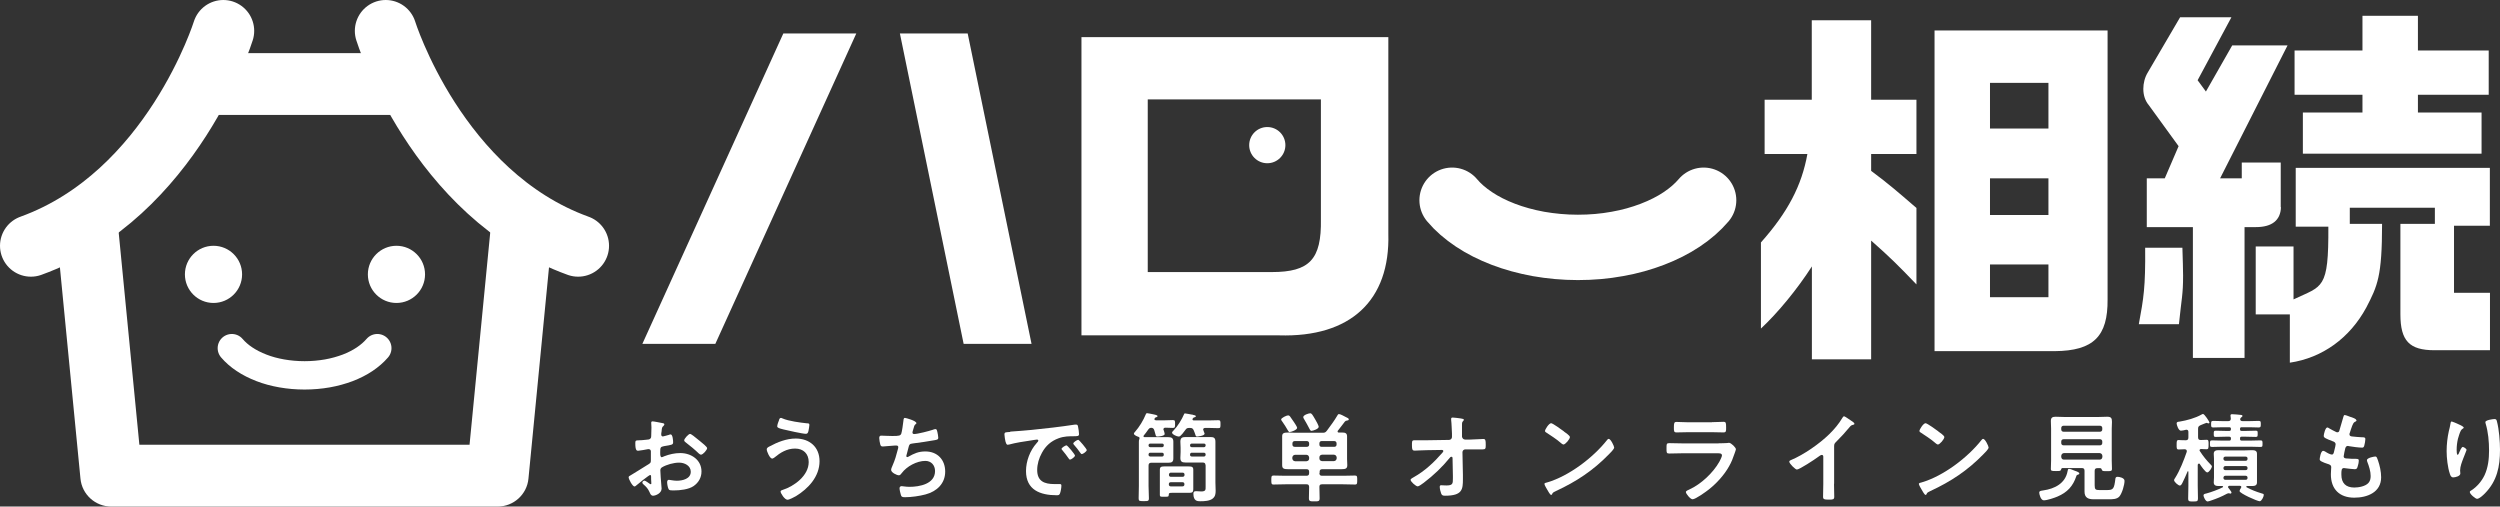 <?xml version="1.0" encoding="UTF-8"?><svg id="_レイヤー_2" xmlns="http://www.w3.org/2000/svg" viewBox="0 0 216.86 43.94"><rect x="0" y="0" width="216.86" height="43.94" fill="#333333" stroke="none"/><defs><style>.cls-1{stroke-width:5.36px;}.cls-1,.cls-2,.cls-3{fill:none;stroke:#fff;stroke-linecap:round;stroke-linejoin:round;}.cls-2{stroke-width:5.67px;}.cls-3{stroke-width:2.46px;}.cls-4{fill:#fff;stroke-width:0px;}</style></defs><g id="_メイン"><path class="cls-4" d="M40.74,38.58H12.09l-2.36-24.21c-1.49,1.26-3.17,2.4-5.07,3.3l2.32,23.85c.13,1.37,1.29,2.42,2.67,2.42h33.52c1.38,0,2.54-1.05,2.67-2.42l2.32-23.85c-1.89-.9-3.58-2.04-5.07-3.3l-2.36,24.21Z"/><path class="cls-4" d="M38.92,9.97c-1.44-1.87-2.57-3.74-3.42-5.36h-18.18c-.84,1.62-1.97,3.49-3.42,5.36h25.01Z"/><path class="cls-1" d="M19.37,2.68S14.95,16.89,2.68,21.32"/><path class="cls-1" d="M33.46,2.68s4.42,14.21,16.69,18.64"/><path class="cls-3" d="M20.11,30.2c.3.35.66.67,1.1.96.43.29.93.54,1.47.75.54.21,1.13.37,1.76.48.63.11,1.29.17,1.98.17s1.35-.06,1.98-.17c.63-.11,1.22-.28,1.76-.48.54-.21,1.04-.46,1.47-.75.43-.29.8-.61,1.1-.96"/><path class="cls-4" d="M21,23.8c0,1.37-1.11,2.48-2.48,2.48s-2.48-1.11-2.48-2.48,1.11-2.48,2.48-2.48,2.48,1.11,2.48,2.48"/><path class="cls-4" d="M36.87,23.8c0,1.37-1.11,2.48-2.48,2.48s-2.48-1.11-2.48-2.48,1.11-2.48,2.48-2.48,2.48,1.11,2.48,2.48"/><path class="cls-2" d="M125.96,17.37c.51.61,1.15,1.16,1.9,1.66.75.5,1.6.93,2.54,1.29.94.36,1.96.64,3.05.84,1.09.19,2.23.3,3.42.3s2.33-.1,3.42-.3c1.09-.19,2.11-.48,3.05-.84.94-.36,1.79-.79,2.54-1.29.75-.5,1.39-1.06,1.9-1.66"/><path class="cls-4" d="M56.42,41.19c-.1,0-1.11.81-1.25.94-.03.03-.08.07-.13.07-.17,0-.51-.63-.51-.8,0-.09.09-.12.19-.18.47-.27.92-.58,1.39-.86.32-.19.35-.2.35-.46v-.29c0-.13,0-.25,0-.38v-.08c0-.11-.08-.19-.19-.19-.02,0-.03,0-.05,0-.16.03-.74.14-.86.14-.11,0-.25,0-.25-.63,0-.23.02-.26.18-.27.26,0,.56-.03.82-.06.11,0,.24-.02.31-.1.07-.08.07-.16.07-.25,0-.24.02-.47.02-.71,0-.17-.02-.36-.02-.4,0-.07.02-.13.11-.13.13,0,.69.12.86.15.05,0,.17.03.17.11,0,.05-.05.1-.08.14-.13.1-.14.2-.16.46,0,.05-.02.12-.03.19,0,.03,0,.08,0,.12,0,.08.07.14.14.14.06,0,.45-.12.53-.14.04-.02.1-.04.14-.04.19,0,.22.55.22.69,0,.22-.14.22-.79.33-.31.06-.33.12-.33.51v.12c0,.14.02.33.13.33.04,0,.16-.05.21-.08.45-.17.91-.28,1.4-.28.94,0,1.84.58,1.84,1.6,0,.52-.25.96-.68,1.26s-1.19.38-1.7.38h-.1c-.14,0-.31,0-.36-.09-.08-.12-.14-.46-.14-.61,0-.11.03-.22.15-.22.1,0,.38.08.69.08.49,0,1.21-.16,1.21-.78,0-.53-.54-.79-1.01-.79s-1.09.17-1.49.41c-.09.06-.14.14-.14.26,0,.1.02.44.03.56.02.18.08.94.08,1.02,0,.41-.52.62-.74.62-.19,0-.25-.18-.31-.32-.14-.3-.27-.44-.52-.66-.04-.04-.1-.09-.1-.16,0-.09.1-.17.19-.17.06,0,.35.2.43.26.03.03.07.05.1.05.05,0,.06-.03.06-.07,0,0-.02-.36-.02-.37,0-.04,0-.08,0-.12,0-.15,0-.24-.09-.24ZM60.69,38.24c.23.18.65.53.65.63,0,.16-.36.57-.53.57-.07,0-.14-.06-.19-.1-.35-.34-.73-.65-1.12-.95-.06-.04-.15-.11-.15-.2,0-.13.37-.55.51-.55.1,0,.45.29.63.44.07.05.14.11.2.16Z"/><path class="cls-4" d="M71.09,40.01c0,1.33-.98,2.38-2.05,3.03-.14.08-.57.31-.73.31-.25,0-.6-.57-.6-.71,0-.08.09-.12.17-.14,1.01-.32,2.27-1.24,2.27-2.42,0-.72-.46-1.17-1.18-1.17s-1.28.35-1.81.79c-.05.03-.12.08-.18.08-.2,0-.47-.61-.47-.8,0-.14.15-.21.25-.26.68-.37,1.47-.68,2.26-.68,1.2,0,2.07.73,2.07,1.97ZM67.58,36.41c.03-.08.07-.16.17-.16.04,0,.09.03.14.05.53.23,1.53.36,2.11.42.12,0,.21,0,.21.14,0,.09-.06.42-.08.52-.04.17-.09.25-.23.25-.27,0-1.62-.3-1.94-.38-.36-.09-.54-.14-.54-.27,0-.14.11-.43.17-.57Z"/><path class="cls-4" d="M79.51,36.66c0,.06-.03.09-.08.13-.12.1-.14.19-.18.35-.02.05-.03.1-.05.17-.02.06-.05.15-.05.21,0,.07.05.13.14.13.3,0,1.31-.26,1.63-.37.06-.03.16-.06.23-.06.11,0,.13.12.16.24.03.14.08.38.08.52,0,.14-.09.16-.3.2-.46.08-1.45.24-1.93.29-.28.03-.29.09-.39.49-.03.12-.07.27-.12.46-.02.04-.03.11-.03.15,0,.05.03.08.08.08.03,0,.07-.02.09-.03.51-.29.89-.46,1.48-.46,1.04,0,1.72.71,1.72,1.75s-.73,1.72-1.71,1.98c-.52.14-1.23.24-1.77.24-.28,0-.32-.04-.37-.22-.04-.13-.11-.43-.11-.56,0-.11.08-.18.18-.18.11,0,.36.06.68.06.88,0,2.22-.25,2.22-1.37,0-.5-.33-.88-.84-.88-.74,0-1.61.47-2.05,1.06-.06.08-.14.19-.24.19-.19,0-.68-.24-.68-.47,0-.11.08-.27.12-.37.22-.5.33-.89.46-1.4.02-.06.04-.15.04-.21,0-.08-.06-.13-.14-.13-.05,0-.13,0-.18,0-.19,0-.85.08-1.02.08-.13,0-.19-.05-.22-.17-.04-.12-.09-.44-.09-.56,0-.22.14-.21.18-.21.12,0,.62.03.96.03.6,0,.69-.03.77-.2.06-.15.16-.88.18-1.07.02-.12,0-.3.14-.3.08,0,.97.25.97.43Z"/><path class="cls-4" d="M87.64,37.44c1.23-.08,2.47-.2,3.69-.35.64-.08,1.29-.16,1.92-.26.03,0,.08,0,.11,0,.13,0,.14.11.16.21.03.14.08.47.08.62,0,.19-.18.17-.38.18-.49,0-.92,0-1.4.18-.65.24-1.11.65-1.44,1.26-.25.45-.41.97-.41,1.49,0,.98.63,1.22,1.49,1.22.14,0,.33,0,.42,0,.13,0,.19,0,.19.14,0,.17-.06.54-.13.69-.06.13-.13.14-.27.14-1.44,0-2.67-.46-2.67-2.1,0-.86.35-1.79.93-2.43.09-.1.14-.16.14-.2,0-.08-.07-.1-.13-.1s-.45.07-.53.08c-.57.08-1.33.2-1.87.35-.04,0-.08.02-.13.02-.12,0-.16-.19-.19-.28-.03-.14-.09-.46-.09-.61,0-.22.12-.19.49-.22ZM93.25,39.51c0,.13-.34.36-.43.36-.06,0-.08-.06-.12-.1-.17-.25-.35-.48-.54-.71-.03-.03-.08-.08-.08-.12,0-.1.34-.31.43-.31s.74.79.74.89ZM94.27,39.04c0,.12-.33.35-.43.35-.06,0-.09-.07-.13-.11-.14-.2-.38-.52-.55-.7-.03-.02-.06-.08-.06-.11,0-.1.33-.32.43-.32.08,0,.74.79.74.89Z"/><path class="cls-4" d="M99.19,37.84c0,.05.03.07.08.08.15,0,.3,0,.46,0h1.14c.15,0,.3,0,.46,0,.3,0,.45.08.45.4,0,.18,0,.35,0,.52v.38c0,.19,0,.36,0,.54,0,.31-.14.38-.43.38-.16,0-.32,0-.47,0h-1.01c-.16,0-.24.07-.24.24v1.78c0,.35.03.71.03,1.06,0,.25-.08.25-.45.25s-.44,0-.44-.24c0-.35.02-.71.02-1.07v-3.18c0-.21,0-.43,0-.64,0-.08,0-.16.04-.25,0-.03.02-.05.02-.08,0-.06-.03-.08-.08-.11-.1-.03-.41-.15-.41-.28,0-.06.04-.1.08-.14.4-.46.73-1,.96-1.56.03-.04.04-.08.1-.08.08,0,.43.08.54.1.08.02.37.06.37.16,0,.07-.11.09-.16.11-.04.02-.07.04-.09.08,0,.03-.02.04-.02.07,0,.08.07.09.13.1h.77c.25,0,.49-.02.7-.02.19,0,.19.08.19.33s0,.35-.18.35c-.2,0-.43-.02-.66-.02-.09,0-.17.04-.17.14,0,.03,0,.04.02.07.03.07.09.27.09.34,0,.17-.52.22-.63.22-.12,0-.14-.05-.18-.22-.02-.08-.05-.19-.1-.35-.05-.13-.12-.19-.26-.19-.14,0-.19.07-.27.17-.12.18-.24.33-.37.49-.02.03-.03.04-.03.08ZM100.95,38.61c0-.08-.05-.13-.14-.13h-1.04c-.08,0-.13.05-.14.13v.04c0,.08.06.13.14.14h1.04c.08,0,.14-.06.14-.14v-.04ZM99.77,39.27c-.08,0-.13.06-.14.14v.05c0,.08.06.13.14.14h1.04c.08,0,.14-.06.14-.14v-.05c0-.08-.05-.13-.14-.14h-1.04ZM103.51,42.05c0,.14,0,.26,0,.4,0,.25-.11.3-.34.3-.18,0-.36,0-.55,0h-.94c-.22,0-.3,0-.3.19,0,.16-.08.15-.41.15-.25,0-.36.02-.36-.16v-1.76c0-.14,0-.29,0-.43,0-.24.13-.28.38-.28.14,0,.3,0,.51,0h1.12c.19,0,.35,0,.48,0,.3,0,.41.04.41.3,0,.14,0,.28,0,.41v.9ZM102.59,41.36c.1,0,.16-.07.16-.16v-.04c0-.09-.06-.16-.16-.16h-1.03c-.1,0-.15.07-.16.16v.04c0,.09.06.16.16.16h1.03ZM101.55,41.83c-.1,0-.16.06-.16.16v.04c0,.09.06.16.16.16h1.03c.1,0,.16-.07.16-.16v-.04c0-.1-.06-.16-.16-.16h-1.03ZM104.47,37.65c0,.16-.62.22-.63.22-.1,0-.12-.06-.17-.22-.03-.08-.06-.19-.13-.34-.07-.15-.15-.19-.32-.19h-.05c-.18,0-.25.03-.35.18-.1.13-.4.57-.56.57-.18,0-.59-.19-.59-.34,0-.06.04-.1.14-.2.35-.36.71-.95.9-1.4.02-.04.03-.07.08-.07.06,0,.52.09.63.11.03,0,.05,0,.08.02.13.03.23.04.23.12,0,.05-.05.08-.09.08-.1.03-.12.03-.18.12,0,.02-.02.03-.02.06,0,.1.1.1.13.1h1.27c.28,0,.56-.02.84-.02.19,0,.19.08.19.35s0,.34-.19.34c-.26,0-.55-.02-.84-.02h-.31s-.16,0-.16.14c0,.03,0,.04.02.07,0,.02.02.05.03.09.03.08.08.19.08.24ZM104.57,40.36c0-.16-.07-.24-.24-.24h-1.03c-.16,0-.32,0-.47,0-.3,0-.44-.08-.44-.39,0-.18.02-.35.02-.53v-.37c0-.17-.02-.34-.02-.51,0-.33.14-.41.45-.41.16,0,.31,0,.47,0h1.17c.18,0,.35,0,.52,0,.3,0,.43.08.43.41,0,.22,0,.44,0,.65v2.88c0,.24.02.47.02.72,0,.27-.03.5-.26.68-.26.21-.73.23-1.06.23-.25,0-.61,0-.61-.65,0-.14.05-.22.19-.22.04,0,.08,0,.13,0,.09,0,.26.02.35.02.41,0,.39-.15.39-.41v-1.88ZM104.58,38.61c0-.08-.06-.13-.14-.13h-1.07c-.08,0-.13.05-.14.13v.04c0,.08.05.13.14.14h1.07c.08,0,.13-.06.14-.14v-.04ZM103.37,39.27c-.08,0-.13.06-.14.14v.05c0,.08.05.13.14.14h1.07c.08,0,.13-.06.14-.14v-.05c0-.08-.06-.13-.14-.14h-1.07Z"/><path class="cls-4" d="M114.45,41.03c0,.17.07.24.23.24h1.83c.35,0,.69-.02,1.03-.02.19,0,.19.1.19.39s0,.39-.19.39c-.35,0-.69-.02-1.03-.02h-1.83c-.15,0-.23.05-.23.21,0,.33.02.67.02,1,0,.27-.1.27-.46.27s-.47,0-.47-.27c0-.33.02-.66.02-.99-.02-.17-.07-.22-.23-.22h-1.83c-.35,0-.69.02-1.03.02-.19,0-.19-.1-.19-.39s0-.39.19-.39c.35,0,.68.02,1.03.02h1.83c.16,0,.23-.07.23-.24v-.1c0-.16-.07-.23-.23-.23h-.96c-.25,0-.46,0-.63,0-.37,0-.52-.05-.52-.35,0-.18,0-.35,0-.53v-1.48c0-.17,0-.33,0-.49,0-.28.15-.33.52-.33.16,0,.37.02.63.02h2.36c.19,0,.25-.03.37-.18.33-.45.63-.84.91-1.32.03-.06.06-.12.14-.12.12,0,.41.16.52.22.2.1.33.15.33.23,0,.09-.08.1-.15.11-.08,0-.13.03-.19.09-.19.27-.41.52-.6.78-.03.03-.03.05-.03.08,0,.07.05.09.11.09.1,0,.2,0,.3,0,.24,0,.41.05.41.33,0,.16,0,.32,0,.49v1.48c0,.18.02.35.02.53,0,.3-.15.35-.53.35-.17,0-.37,0-.63,0h-1.01c-.16,0-.23.07-.23.23v.1ZM111.9,37.49c-.08,0-.13-.06-.17-.13-.16-.28-.33-.56-.52-.82-.03-.04-.08-.1-.08-.15,0-.14.48-.36.61-.36.06,0,.12.04.16.09.1.14.22.31.32.46.06.09.3.44.3.53,0,.18-.51.36-.62.36ZM113.56,38.46c0-.12-.08-.2-.2-.2h-1.05c-.12,0-.2.08-.2.2v.11c0,.12.08.19.2.19h1.05c.13,0,.2-.08.2-.19v-.11ZM112.34,39.45c-.14.02-.22.09-.24.24v.08c.02.14.09.22.24.24h.99c.14-.02.23-.09.23-.24v-.08c-.02-.14-.08-.22-.23-.24h-.99ZM113.79,37.38c-.11,0-.15-.08-.18-.14-.16-.31-.33-.62-.51-.92-.03-.04-.05-.09-.05-.14,0-.18.47-.33.6-.33.14,0,.2.13.47.59.06.09.27.49.27.58,0,.19-.5.35-.61.35ZM115.74,38.76c.12,0,.2-.08.2-.19v-.11c0-.12-.08-.2-.2-.2h-1.1c-.12,0-.19.08-.19.2v.11c0,.12.08.19.19.19h1.1ZM114.45,39.76c0,.14.08.22.23.24h1.03c.14-.02.22-.09.24-.24v-.08c-.02-.14-.09-.22-.24-.24h-1.03c-.14.02-.23.09-.23.24v.08Z"/><path class="cls-4" d="M125.7,38.16c.14,0,.25-.12.25-.25v-.29c-.02-.32-.03-.89-.07-1.18,0-.03,0-.08,0-.12,0-.08.06-.1.14-.1.19,0,.52.06.71.08.19.03.25.05.25.12,0,.03-.03.07-.05.09-.09.1-.11.12-.11.35s0,.49,0,.74v.28c.02.14.13.25.27.25h.45c.3-.02.99-.05,1.12-.05.19,0,.22.07.22.52,0,.31-.02.38-.26.38h-.46c-.19,0-.4,0-.59,0h-.46c-.14,0-.25.11-.25.25l.04,1.97v.35c0,.9-.04,1.45-1.55,1.45-.19,0-.28-.03-.34-.2-.06-.16-.12-.4-.12-.57,0-.08.03-.14.12-.14,0,0,.26.02.46.02.56,0,.56-.17.56-.62v-.21l-.03-1.55c0-.05-.03-.11-.1-.11-.06,0-.09.03-.13.08-.69.84-1.38,1.5-2.27,2.18-.17.13-.43.31-.52.31-.16,0-.62-.41-.62-.57,0-.08.2-.19.28-.23.95-.53,1.77-1.3,2.48-2.12.03-.04.08-.09.08-.14,0-.04-.02-.1-.13-.1l-1.29.02c-.32,0-.89.04-1.07.04s-.23-.09-.23-.42c0-.4-.02-.48.24-.48.19,0,.39,0,.58,0,.15,0,.3,0,.46,0l1.95-.03Z"/><path class="cls-4" d="M140.02,38.82c0,.14-.34.47-.45.58-1.37,1.41-2.81,2.36-4.59,3.19-.28.14-.29.14-.35.29-.02.03-.04.05-.08.05-.09,0-.27-.34-.33-.44-.05-.08-.25-.42-.25-.51,0-.09.15-.11.26-.14,1.87-.55,3.98-2.15,5.18-3.68.03-.04.08-.09.14-.09.17,0,.47.63.47.75ZM135.66,37.43c.11.08.52.35.52.48,0,.19-.4.65-.56.65-.07,0-.23-.13-.34-.23-.24-.21-.82-.6-1.12-.79-.07-.04-.14-.08-.14-.16,0-.13.34-.67.53-.67.14,0,.95.59,1.11.71Z"/><path class="cls-4" d="M149.07,38.45c.19,0,.58,0,.76-.02.04,0,.11-.02.15-.02.18,0,.6.41.6.56,0,.06-.07.22-.11.35-.14.41-.27.76-.49,1.14-.42.75-1.07,1.46-1.75,2-.24.19-1.15.85-1.41.85-.19,0-.58-.48-.58-.63,0-.1.21-.18.3-.22,1.01-.46,2.05-1.43,2.6-2.4.06-.11.23-.44.23-.55,0-.2-.23-.19-.36-.19h-3.14c-.35,0-.71.02-1.07.02-.24,0-.24-.08-.24-.41,0-.43,0-.49.25-.49.35,0,.72.02,1.08.02h3.2ZM148.5,36.62c.35,0,.78-.03,1-.03s.23.09.23.52c0,.29,0,.4-.23.4-.34,0-.67-.02-1-.02h-2.07c-.33,0-.66.02-.99.02-.24,0-.24-.1-.24-.41,0-.4.02-.5.23-.5.24,0,.67.03,1,.03h2.07Z"/><path class="cls-4" d="M159.09,41.98c0,.37.02.74.02,1.11,0,.23-.11.25-.42.25-.46,0-.55-.03-.55-.25,0-.36.02-.73.02-1.09v-2.3c0-.05.03-.24-.14-.24-.08,0-.26.14-.33.19-.25.19-1.6,1.08-1.82,1.08-.14,0-.66-.52-.66-.68,0-.08.08-.12.14-.14,1.11-.46,2.47-1.41,3.32-2.24.44-.43.84-.9,1.15-1.43.03-.04.08-.13.14-.13s.32.18.57.35c.09.06.33.2.33.3,0,.05-.04.07-.08.08-.19.05-.21.06-.33.2-.41.49-.71.82-1.16,1.27-.13.13-.19.19-.19.38v3.26Z"/><path class="cls-4" d="M172.5,38.82c0,.14-.34.47-.45.58-1.37,1.41-2.81,2.36-4.59,3.19-.28.14-.29.14-.35.29-.02.03-.04.05-.08.05-.09,0-.27-.34-.33-.44-.05-.08-.25-.42-.25-.51,0-.09.15-.11.26-.14,1.87-.55,3.98-2.15,5.18-3.68.03-.04.08-.09.14-.09.17,0,.47.63.47.75ZM168.14,37.43c.11.08.52.35.52.48,0,.19-.4.65-.56.65-.07,0-.23-.13-.34-.23-.24-.21-.82-.6-1.12-.79-.07-.04-.14-.08-.14-.16,0-.13.34-.67.53-.67.14,0,.95.59,1.11.71Z"/><path class="cls-4" d="M180.11,41.3c-.29.88-.79,1.41-1.63,1.77-.27.12-.91.33-1.19.33s-.4-.55-.4-.67c0-.14.11-.15.35-.19.99-.14,1.92-.61,2.11-1.67.02-.12.03-.2.12-.2.11,0,.33.09.44.14.11.04.46.14.46.26,0,.08-.11.1-.17.12-.06.03-.08.05-.09.11ZM182.21,40.61h-.28c-.16,0-.23.07-.23.24v1.25c0,.36.08.41.42.41h.62c.57,0,.65-.08.76-1,.02-.11.08-.15.19-.15.13,0,.6.08.6.35,0,.35-.21,1.07-.44,1.35-.22.26-.63.25-.96.25h-1.28c-.47,0-.79-.14-.79-.66,0-.16,0-.32,0-.47v-1.34c0-.17-.07-.24-.24-.24h-1.66c-.09,0-.11.05-.14.14-.03.12-.11.12-.44.12-.35,0-.44,0-.44-.19,0-.24.02-.48.02-.72v-2.76c0-.22-.02-.44-.02-.67,0-.29.13-.37.41-.37.24,0,.48.02.72.02h3.04c.25,0,.48-.02.72-.02.35,0,.41.13.41.45,0,.15-.02.35-.02.59v2.76c0,.25.02.48.02.72,0,.2-.1.2-.44.2-.32,0-.41,0-.44-.13-.03-.08-.05-.12-.14-.13ZM182.16,37.45c.12,0,.2-.08.2-.2v-.12c0-.12-.08-.2-.2-.2h-3.16c-.12,0-.2.08-.2.2v.12c0,.12.08.2.2.2h3.16ZM178.8,38.43c0,.12.08.2.2.2h3.16c.12,0,.2-.08.2-.2v-.13c0-.12-.08-.2-.2-.2h-3.16c-.12,0-.2.08-.2.2v.13ZM178.8,39.64c.02.14.09.23.24.23h3.09c.14,0,.22-.08.24-.23v-.1c-.02-.14-.09-.22-.24-.24h-3.09c-.14.02-.22.09-.24.24v.1Z"/><path class="cls-4" d="M190.7,40.23s-.06.05-.06.08v1.8c0,.38.02.75.02,1.13,0,.25-.08.26-.42.26s-.43,0-.43-.26c0-.37.02-.75.02-1.13v-1.19s-.03-.05-.03-.05c-.02,0-.03,0-.04.03-.14.31-.3.71-.46,1.01-.04.08-.11.21-.21.21-.13,0-.5-.31-.5-.47,0-.07.06-.14.09-.19.41-.64.76-1.55,1.01-2.27,0-.03,0-.05,0-.07,0-.11-.08-.14-.18-.15-.19,0-.37.02-.53.02-.18,0-.17-.13-.17-.41s0-.41.17-.41c.16,0,.38.03.62.02.16,0,.23-.07.23-.24v-.48c0-.1-.04-.19-.15-.19-.03,0-.04,0-.06,0-.09.03-.35.08-.44.08-.21,0-.37-.51-.37-.63,0-.14.11-.14.27-.16.6-.1,1.35-.3,1.89-.61.03-.02.09-.05.13-.05.13,0,.56.68.56.74,0,.04-.04.08-.08.08-.03,0-.08-.02-.1-.03-.03,0-.04-.02-.07-.02s-.2.07-.35.13c-.09.03-.17.07-.19.08-.16.08-.2.14-.2.31v.73c0,.17.07.24.23.24.17,0,.35-.02.51-.02.18,0,.17.12.17.41s0,.41-.18.41c-.08,0-.34-.02-.46-.02-.07,0-.14.03-.14.11,0,.03,0,.06.03.08.3.46.57.79.96,1.19.04.04.08.08.08.14,0,.11-.24.51-.41.51-.15,0-.56-.59-.65-.74-.03-.02-.04-.03-.07-.03ZM193.56,42.74c0,.05-.04.08-.09.08-.03,0-.08-.02-.11-.03-.02,0-.04,0-.06,0-.03,0-.08.02-.11.03-.52.28-.85.41-1.4.6-.06.02-.23.08-.29.08-.19,0-.36-.42-.36-.52,0-.13.11-.14.27-.18.41-.11,1.03-.34,1.4-.53.02-.02.03-.03.03-.05,0-.04-.03-.06-.07-.06-.1,0-.19,0-.3,0-.23,0-.44-.04-.44-.31,0-.13.02-.26.02-.42v-1.65c0-.16-.02-.3-.02-.42,0-.27.21-.31.43-.31s.45.02.68.02h1.53c.23,0,.45-.02.67-.02s.44.03.44.31c0,.14,0,.28,0,.42v1.65c0,.16,0,.29,0,.42,0,.28-.22.31-.45.31-.14,0-.28,0-.41,0-.03,0-.07.02-.07.05,0,.03.02.04.03.06.41.22.84.39,1.28.52.13.03.21.05.21.14,0,.16-.2.55-.35.55-.22,0-1.75-.69-1.75-.88,0-.08.08-.22.13-.29,0-.03.02-.04.02-.07,0-.09-.09-.09-.12-.1h-.91s-.12,0-.12.1c0,.03,0,.05.03.08.02.03.05.07.08.1.08.11.19.25.19.3ZM195.12,36.53c.27,0,.54-.02.81-.02.18,0,.18.08.18.28s0,.29-.18.29c-.27,0-.54-.02-.81-.02h-.68c-.09,0-.13.04-.13.14v.04c0,.1.03.13.13.14h.36c.29,0,.57-.02.87-.02.18,0,.17.07.17.27s0,.27-.17.27c-.29,0-.58-.02-.87-.02h-.36c-.09,0-.13.04-.13.14v.06c0,.09.03.13.13.14h.77c.29,0,.57-.02.86-.02.19,0,.19.06.19.29s0,.28-.19.28c-.29,0-.57-.02-.86-.02h-2.47c-.29,0-.58.02-.86.02-.18,0-.18-.07-.18-.28s0-.29.18-.29c.29,0,.57.02.86.02h.64c.09,0,.13-.04.14-.14v-.06c0-.09-.04-.13-.14-.14h-.3c-.3,0-.58.02-.88.02-.17,0-.17-.07-.17-.27s0-.27.18-.27c.29,0,.57.02.87.02h.3c.09,0,.13-.04.14-.14v-.04c0-.1-.04-.13-.14-.14h-.59c-.27,0-.54.02-.81.02-.18,0-.18-.08-.18-.28s0-.29.18-.29c.27,0,.54.02.81.02h.49c.15,0,.23-.06.23-.22,0-.07-.03-.23-.03-.26,0-.1.06-.12.14-.12.11,0,.65.04.76.06.06,0,.14.02.14.09,0,.06-.05.08-.11.13-.07.05-.08.08-.09.17.02.13.12.15.23.15h.57ZM193.03,39.61c-.09,0-.16.06-.16.16v.03c0,.1.07.16.16.17h1.77c.1,0,.16-.07.16-.17v-.03c0-.1-.06-.16-.16-.16h-1.77ZM192.87,40.62c0,.1.07.16.16.16h1.77c.1,0,.16-.06.16-.16v-.03c0-.09-.06-.16-.16-.16h-1.77c-.09,0-.15.07-.16.16v.03ZM192.87,41.46c0,.1.07.16.16.16h1.77c.1,0,.16-.06.16-.16v-.03c0-.09-.06-.16-.16-.16h-1.77c-.09,0-.15.07-.16.16v.03Z"/><path class="cls-4" d="M204.42,36.47s-.03.07-.08.09c-.12.06-.18.07-.3.37-.08.2-.14.41-.21.62-.02.04-.03.08-.03.12,0,.14.11.18.23.19.29.03.58.06.86.07.16,0,.29,0,.29.16,0,.13-.05.42-.09.55-.03.12-.07.19-.19.19-.25,0-.9-.08-1.15-.13-.03,0-.05-.02-.08-.02-.14,0-.19.09-.23.2-.03.1-.14.63-.14.7,0,.18.18.19.3.19.25.03.51.03.76.03.23,0,.25.06.25.14,0,.17-.05.41-.11.57-.04.13-.09.19-.24.19-.19,0-.59-.06-.79-.08-.03,0-.11-.02-.14-.02-.23,0-.23.21-.23.57,0,.74.39,1.12,1.12,1.12.38,0,.96-.1,1.23-.4.15-.17.19-.38.19-.6,0-.41-.14-.84-.29-1.23-.02-.04-.03-.1-.03-.15,0-.2.63-.31.72-.31.14,0,.16.14.23.32.16.46.28.99.28,1.48,0,1.31-1.21,1.77-2.33,1.77-1.28,0-2.03-.74-2.03-2.02,0-.21.03-.53.03-.62,0-.19-.14-.24-.34-.3-.17-.05-.34-.12-.5-.2-.09-.05-.16-.09-.16-.2,0-.05.08-.72.3-.72.08,0,.15.05.21.08.11.08.41.24.54.24.14,0,.17-.12.22-.36.02-.09.05-.2.08-.33,0-.06.03-.14.03-.19,0-.19-.15-.24-.27-.28-.59-.23-.76-.3-.76-.46,0-.14.14-.73.31-.73.06,0,.14.06.19.09.25.14.32.18.57.3.04.02.07.03.11.03.14,0,.17-.11.19-.2.08-.29.26-.89.33-1.13.03-.09.04-.17.13-.17.06,0,.27.08.42.14.14.05.57.17.57.3Z"/><path class="cls-4" d="M213.72,37.08c0,.05-.06.09-.1.11-.08.06-.11.08-.16.17-.1.19-.19.5-.25.71-.07.3-.11.63-.11.95,0,.07,0,.43.08.43.07,0,.12-.14.15-.22.04-.09.19-.46.3-.46.08,0,.33.15.33.26,0,.03-.13.32-.2.52l-.08.2c-.12.32-.28.71-.28,1.05,0,.12.02.21.02.27,0,.24-.45.34-.61.34-.19,0-.25-.15-.3-.31-.19-.55-.28-1.39-.28-1.97s.07-1.19.19-1.73c.05-.21.11-.41.14-.63,0-.06.03-.21.11-.21.03,0,.4.15.46.18.19.08.57.25.57.34ZM216.39,36.35c.16,0,.18.1.21.23.18.68.26,1.73.26,2.43,0,1.46-.25,2.71-1.31,3.79-.14.14-.48.47-.68.47-.14,0-.63-.41-.63-.59,0-.07.08-.12.13-.14.48-.3.91-.81,1.15-1.32.31-.67.39-1.41.39-2.13,0-.78-.07-1.61-.3-2.36,0-.03-.02-.08-.02-.11,0-.19.69-.27.79-.27Z"/><circle class="cls-4" cx="109.93" cy="12.59" r="1.57"/><path class="cls-4" d="M93.81,29.09h17.13c6.21.19,9.65-3.02,9.49-8.81V3.22h-26.62v25.87ZM99.56,8.62h15.02v10.4c.06,3.48-.98,4.58-4.26,4.58h-10.76v-14.98Z"/><path class="cls-4" d="M167.81,30.46h10.43c3.35-.03,4.61-1.27,4.58-4.49V2.64h-15.01v27.82ZM172.62,7.19h5.07v3.96h-5.07v-3.96ZM172.62,15.47h5.07v3.18h-5.07v-3.18ZM172.62,22.94h5.07v2.84h-5.07v-2.84Z"/><path class="cls-4" d="M162.3,1.76h-5.14v6.89h-4.09v4.71h3.71c-.49,2.73-1.69,5.04-4.03,7.67v7.47c1.46-1.36,3.15-3.41,4.42-5.39v8.06h5.14v-10.3c1.62,1.43,2.31,2.11,3.93,3.8v-6.63c-1.69-1.46-2.37-2.05-3.93-3.22v-1.46h3.93v-4.71h-3.93V1.76Z"/><path class="cls-4" d="M186.08,21.48c.03,3.45-.13,4.36-.55,6.64h3.48c.23-2.28.36-2.53.36-4.22,0-.32-.03-1.63-.06-2.41h-3.22Z"/><polygon class="cls-4" points="204.93 9.76 199.76 9.76 199.76 13.33 215.26 13.33 215.26 9.76 209.74 9.76 209.74 8.22 215.88 8.22 215.88 4.38 209.74 4.38 209.74 1.37 204.93 1.37 204.93 4.38 199.04 4.38 199.04 8.22 204.93 8.22 204.93 9.76"/><path class="cls-4" d="M197.84,17.97v-3.87h-3.38v1.37h-1.88l5.85-11.53h-4.8l-2.28,4-.72-.98,2.93-5.46h-4.45l-2.8,4.78c-.26.42-.39.94-.39,1.43,0,.55.16,1.04.49,1.43l2.57,3.54-1.2,2.79h-1.56v4.23h4v11.35h4.48v-11.35h.98c1.4,0,2.14-.59,2.18-1.72"/><path class="cls-4" d="M215.98,19.6v-5.04h-16.84v5.1h2.83c.03,5.49-.49,5.11-3.02,6.31v-4.59h-3.28v5.89h2.96v4.19c2.83-.42,5.2-2.14,6.63-4.78.98-1.89,1.37-2.71,1.37-7.26h-2.8v-1.4h7.38v1.4h-2.99v7.84c0,2.31.78,3.12,2.96,3.12h4.81v-4.98h-3.12v-5.82h3.12Z"/><polygon class="cls-4" points="55.72 29.83 62.05 29.83 74.28 2.9 67.95 2.9 55.72 29.83"/><polygon class="cls-4" points="78.06 2.9 83.59 29.83 89.48 29.83 83.94 2.9 78.06 2.9"/></g></svg>